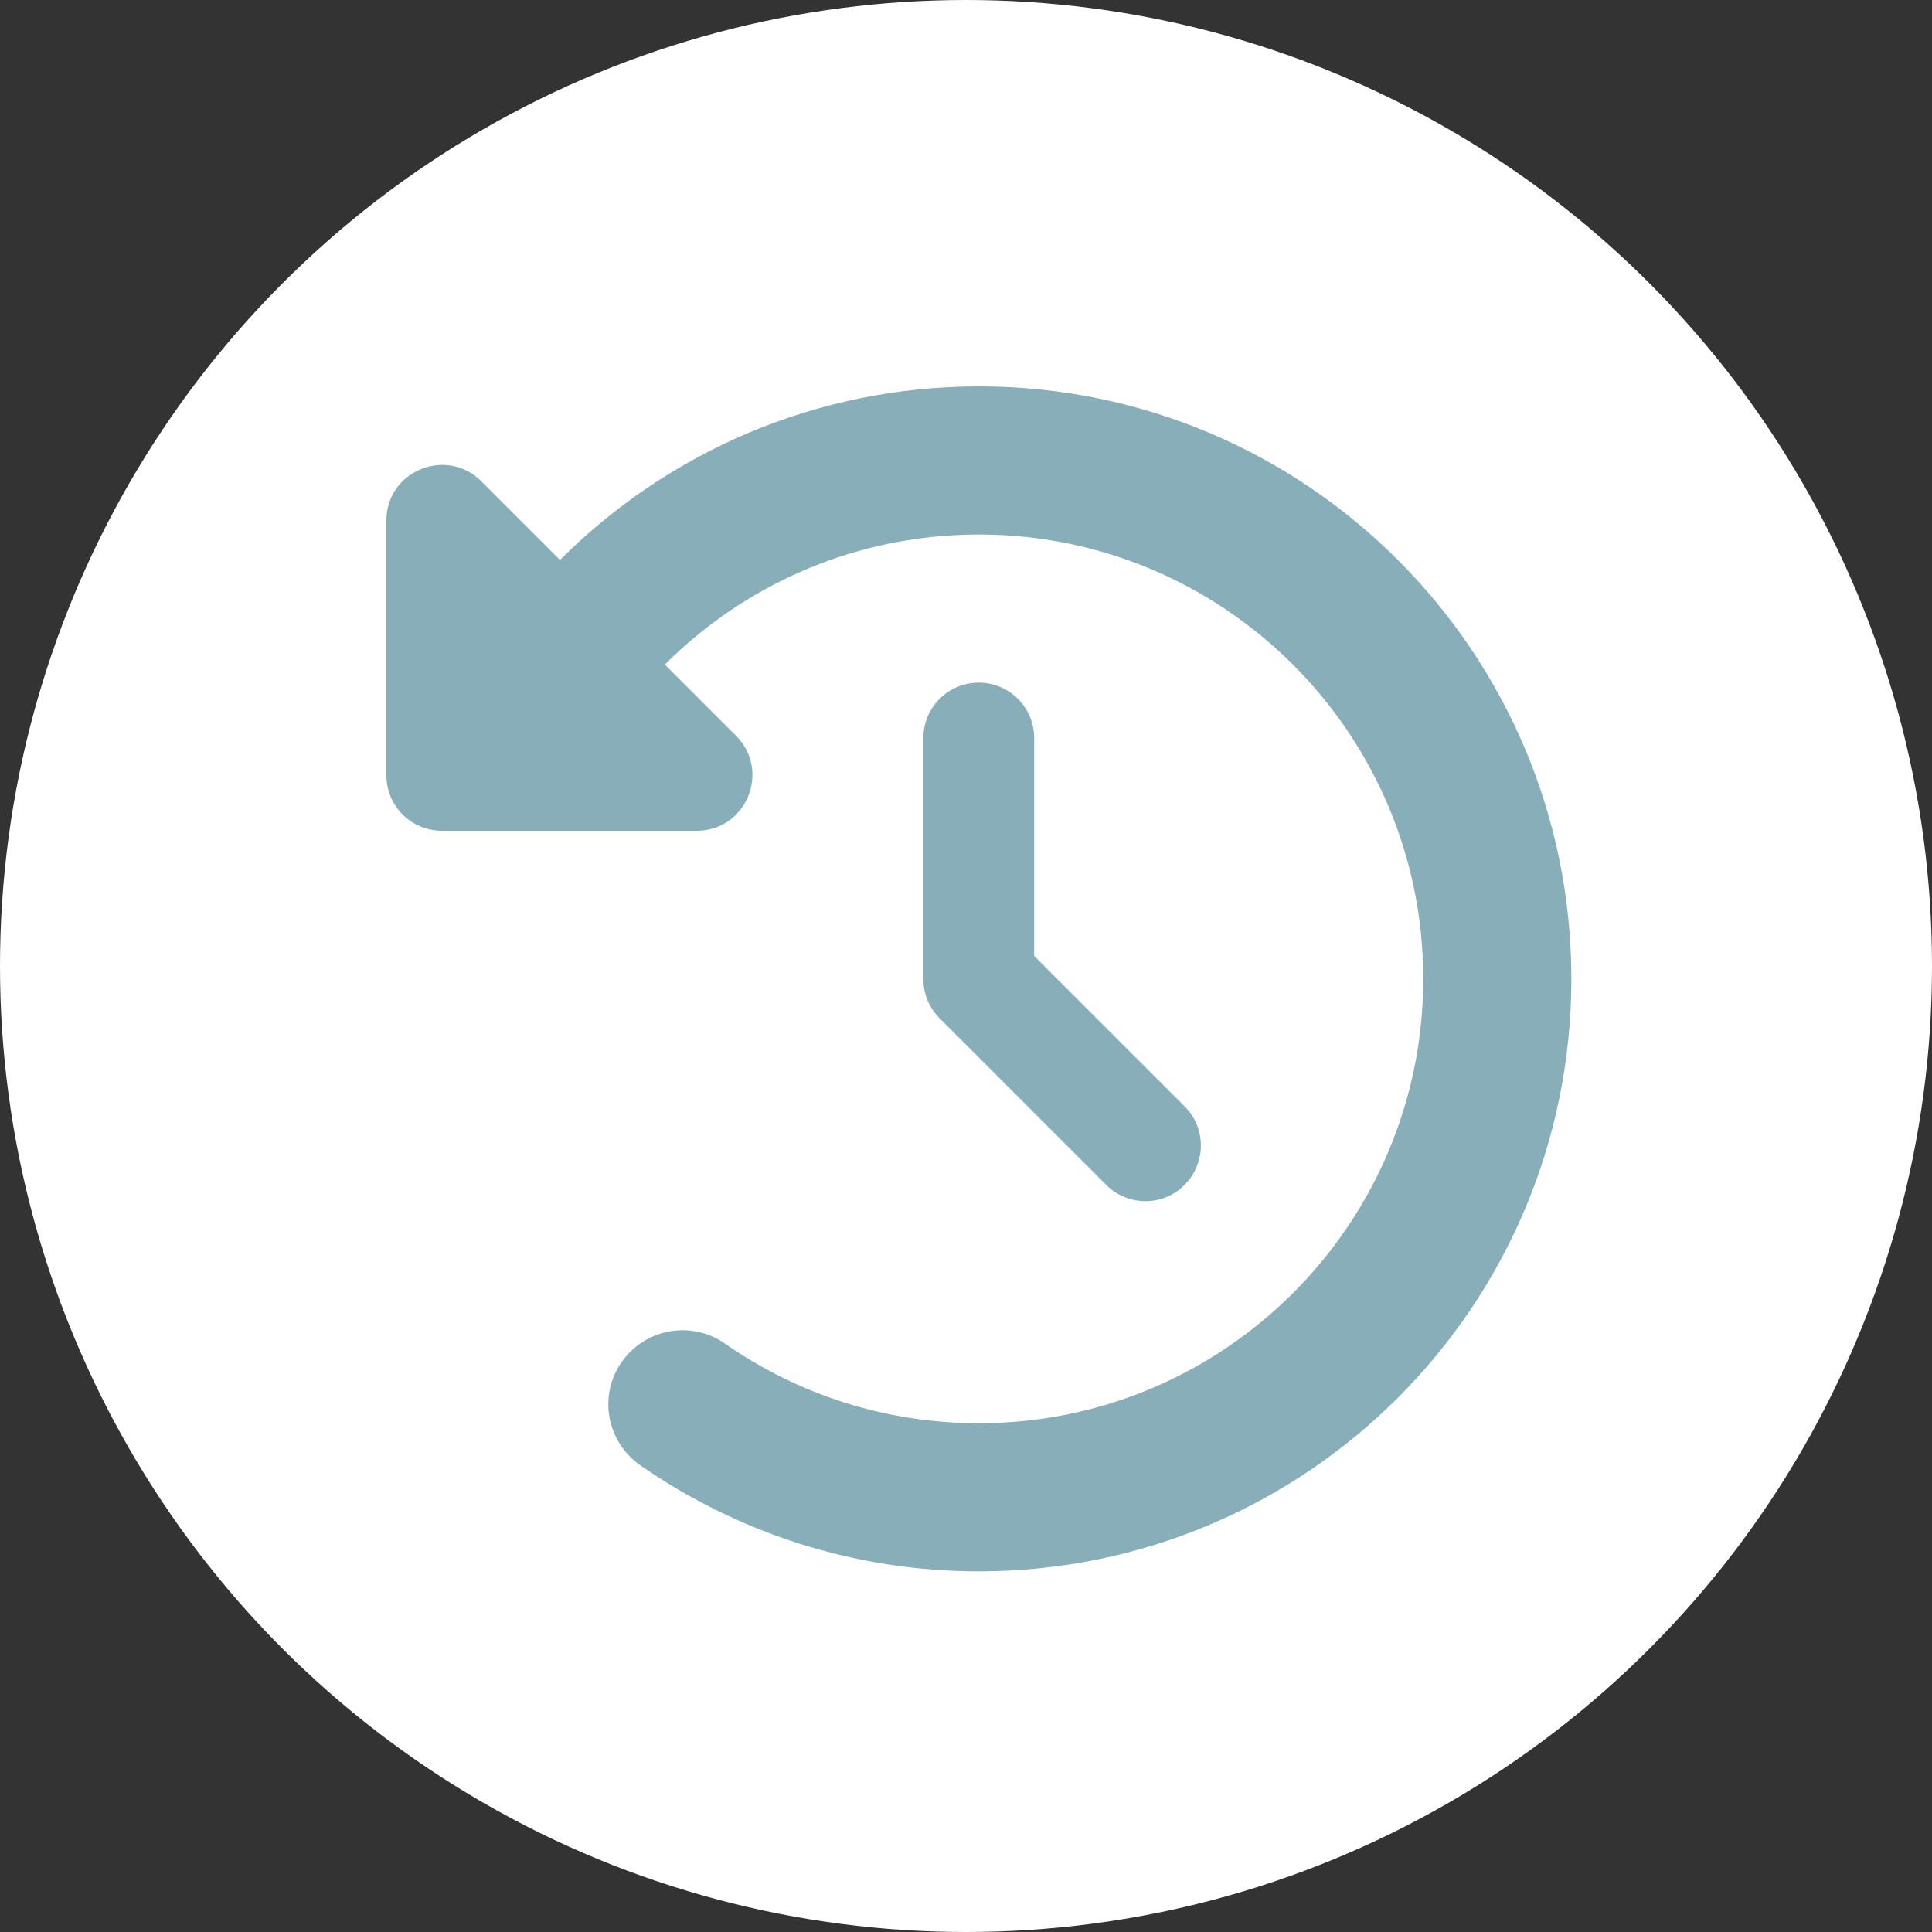 <?xml version="1.0" encoding="UTF-8"?> <svg xmlns="http://www.w3.org/2000/svg" width="75" height="75" viewBox="0 0 75 75" fill="none"><rect x="0" y="0" width="75" height="75" fill="#333333" stroke="none"/><circle cx="37.5" cy="37.5" r="37.5" fill="white"></circle><g clip-path="url(#clip0_273_751)"><path d="M21.738 21.738L18.684 18.684C17.327 17.327 15 18.288 15 20.202V30.094C15 31.289 15.961 32.25 17.156 32.25H27.048C28.971 32.25 29.932 29.923 28.575 28.566L25.808 25.799C28.926 22.682 33.238 20.75 38 20.75C47.523 20.75 55.25 28.477 55.25 38C55.25 47.523 47.523 55.25 38 55.25C34.334 55.25 30.938 54.109 28.144 52.159C26.841 51.252 25.053 51.566 24.137 52.869C23.221 54.172 23.544 55.96 24.847 56.876C28.584 59.473 33.121 61 38 61C50.704 61 61 50.704 61 38C61 25.296 50.704 15 38 15C31.648 15 25.898 17.578 21.738 21.738ZM38 26.5C36.805 26.5 35.844 27.461 35.844 28.656V38C35.844 38.575 36.068 39.123 36.473 39.527L42.941 45.996C43.786 46.841 45.152 46.841 45.987 45.996C46.823 45.152 46.832 43.786 45.987 42.95L40.147 37.111V28.656C40.147 27.461 39.186 26.5 37.991 26.5H38Z" fill="#88AEBA"></path></g><defs><clipPath id="clip0_273_751"><rect width="46" height="46" fill="white" transform="translate(15 15)"></rect></clipPath></defs></svg> 